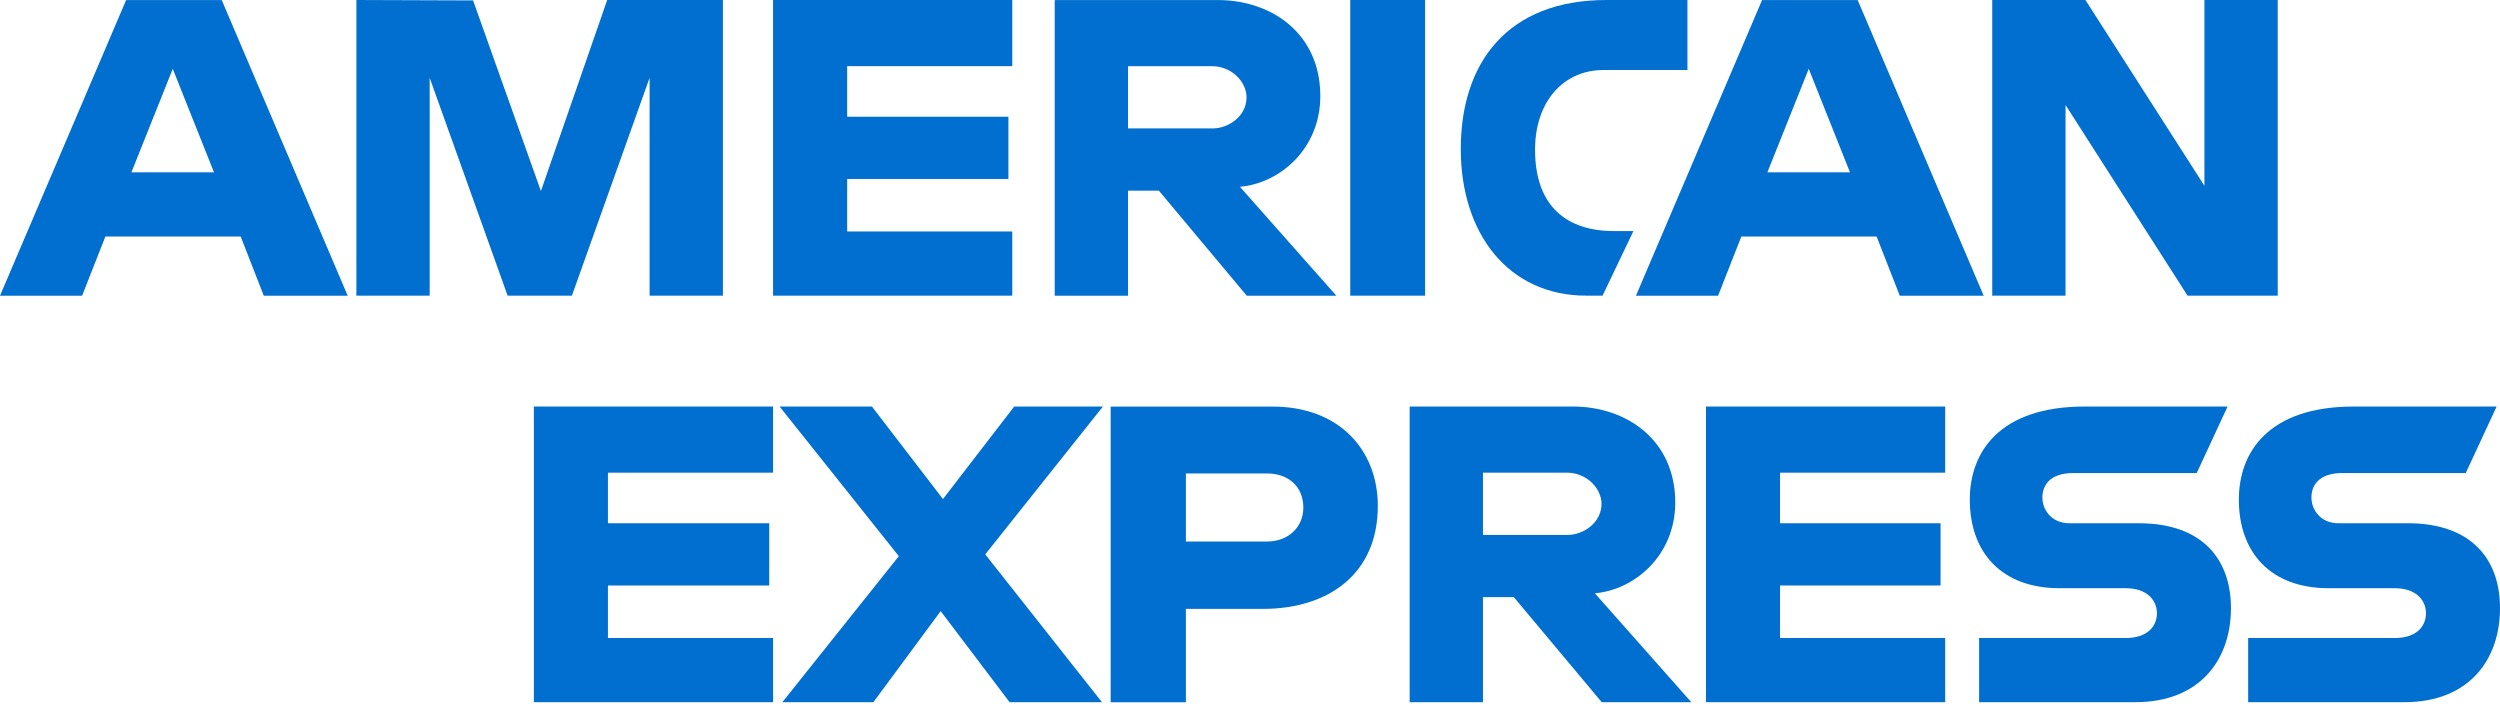 <?xml version="1.0" encoding="UTF-8"?>
<svg width="87px" height="25px" viewBox="0 0 87 25" version="1.1" xmlns="http://www.w3.org/2000/svg" xmlns:xlink="http://www.w3.org/1999/xlink">
    <title>Amex</title>
    <g id="Page-1" stroke="none" stroke-width="1" fill="none" fill-rule="evenodd">
        <g id="Amex" transform="translate(0, 0)" fill="#016FD0" fill-rule="nonzero">
            <g id="American_Express_logo_(2018)">
                <path d="M4.389,0.002 L0,10.291 L2.857,10.291 L3.667,8.231 L8.375,8.231 L9.18,10.291 L12.1,10.291 L7.716,0.002 L4.389,0.002 Z M6.012,2.396 L7.447,5.997 L4.573,5.997 L6.012,2.396 L6.012,2.396 Z" id="path3046"></path>
                <polygon id="path3048" points="12.402 10.289 12.402 1.9950506e-14 16.463 0.015 18.824 6.649 21.13 0 25.157 0 25.157 10.289 22.606 10.289 22.606 2.708 19.902 10.289 17.665 10.289 14.953 2.708 14.953 10.289"></polygon>
                <polygon id="path3050" points="26.903 10.289 26.903 0 35.227 0 35.227 2.302 29.481 2.302 29.481 4.062 35.093 4.062 35.093 6.228 29.481 6.228 29.481 8.055 35.227 8.055 35.227 10.289"></polygon>
                <path d="M36.704,0.002 L36.704,10.291 L39.255,10.291 L39.255,6.636 L40.329,6.636 L43.388,10.291 L46.505,10.291 L43.149,6.5 C44.526,6.383 45.947,5.191 45.947,3.34 C45.947,1.175 44.262,0.002 42.381,0.002 L36.704,0.002 L36.704,0.002 Z M39.255,2.303 L42.171,2.303 C42.871,2.303 43.379,2.855 43.379,3.386 C43.379,4.07 42.72,4.469 42.209,4.469 L39.255,4.469 L39.255,2.303 L39.255,2.303 Z" id="path3052"></path>
                <polygon id="path3054" points="49.593 10.289 46.989 10.289 46.989 0 49.593 0"></polygon>
                <path d="M55.769,10.289 L55.207,10.289 C52.487,10.289 50.835,8.128 50.835,5.187 C50.835,2.173 52.468,0 55.904,0 L58.723,0 L58.723,2.437 L55.8,2.437 C54.406,2.437 53.42,3.534 53.42,5.212 C53.42,7.205 54.547,8.042 56.172,8.042 L56.843,8.042 L55.769,10.289 Z" id="path3056"></path>
                <path d="M61.32,0.002 L56.931,10.291 L59.789,10.291 L60.599,8.231 L65.306,8.231 L66.112,10.291 L69.032,10.291 L64.647,0.002 L61.32,0.002 Z M62.944,2.396 L64.379,5.997 L61.505,5.997 L62.944,2.396 Z" id="path3058"></path>
                <polygon id="path3060" points="69.33 10.289 69.33 0 72.573 0 76.714 6.465 76.714 0 79.265 0 79.265 10.289 76.127 10.289 71.881 3.655 71.881 10.289"></polygon>
                <polygon id="path3062" points="18.579 24.436 18.579 14.147 26.903 14.147 26.903 16.449 21.156 16.449 21.156 18.209 26.769 18.209 26.769 20.375 21.156 20.375 21.156 22.203 26.903 22.203 26.903 24.436"></polygon>
                <polygon id="path3064" points="59.368 24.436 59.368 14.147 67.692 14.147 67.692 16.449 61.945 16.449 61.945 18.209 67.531 18.209 67.531 20.375 61.945 20.375 61.945 22.203 67.692 22.203 67.692 24.436"></polygon>
                <polygon id="path3066" points="27.226 24.436 31.279 19.355 27.129 14.147 30.343 14.147 32.815 17.367 35.294 14.147 38.382 14.147 34.287 19.292 38.348 24.436 35.134 24.436 32.735 21.268 30.394 24.436"></polygon>
                <path d="M38.651,14.149 L38.651,24.438 L41.269,24.438 L41.269,21.189 L43.954,21.189 C46.226,21.189 47.948,19.974 47.948,17.61 C47.948,15.652 46.598,14.149 44.286,14.149 L38.651,14.149 L38.651,14.149 Z M41.269,16.476 L44.097,16.476 C44.831,16.476 45.356,16.93 45.356,17.661 C45.356,18.347 44.834,18.845 44.088,18.845 L41.269,18.845 L41.269,16.476 Z" id="path3068"></path>
                <path d="M49.056,14.147 L49.056,24.436 L51.607,24.436 L51.607,20.781 L52.681,20.781 L55.74,24.436 L58.857,24.436 L55.501,20.646 C56.878,20.529 58.299,19.336 58.299,17.485 C58.299,15.32 56.614,14.147 54.733,14.147 L49.056,14.147 L49.056,14.147 Z M51.607,16.449 L54.523,16.449 C55.223,16.449 55.732,17.001 55.732,17.532 C55.732,18.215 55.072,18.615 54.561,18.615 L51.607,18.615 L51.607,16.449 L51.607,16.449 Z" id="path3072"></path>
                <path d="M68.873,24.436 L68.873,22.203 L73.979,22.203 C74.734,22.203 75.061,21.791 75.061,21.34 C75.061,20.907 74.735,20.47 73.979,20.47 L71.672,20.47 C69.666,20.47 68.549,19.238 68.549,17.388 C68.549,15.738 69.572,14.147 72.552,14.147 L77.52,14.147 L76.446,16.462 L72.149,16.462 C71.328,16.462 71.075,16.897 71.075,17.312 C71.075,17.738 71.388,18.209 72.015,18.209 L74.432,18.209 C76.667,18.209 77.637,19.487 77.637,21.162 C77.637,22.962 76.556,24.436 74.31,24.436 L68.873,24.436 Z" id="path3074"></path>
                <path d="M78.236,24.436 L78.236,22.203 L83.341,22.203 C84.097,22.203 84.424,21.791 84.424,21.34 C84.424,20.907 84.098,20.47 83.341,20.47 L81.034,20.47 C79.029,20.47 77.912,19.238 77.912,17.388 C77.912,15.738 78.935,14.147 81.915,14.147 L86.883,14.147 L85.808,16.462 L81.512,16.462 C80.691,16.462 80.438,16.897 80.438,17.312 C80.438,17.738 80.75,18.209 81.378,18.209 L83.794,18.209 C86.03,18.209 87,19.487 87,21.162 C87,22.962 85.919,24.436 83.673,24.436 L78.236,24.436 Z" id="path3076"></path>
            </g>
        </g>
    </g>
</svg>